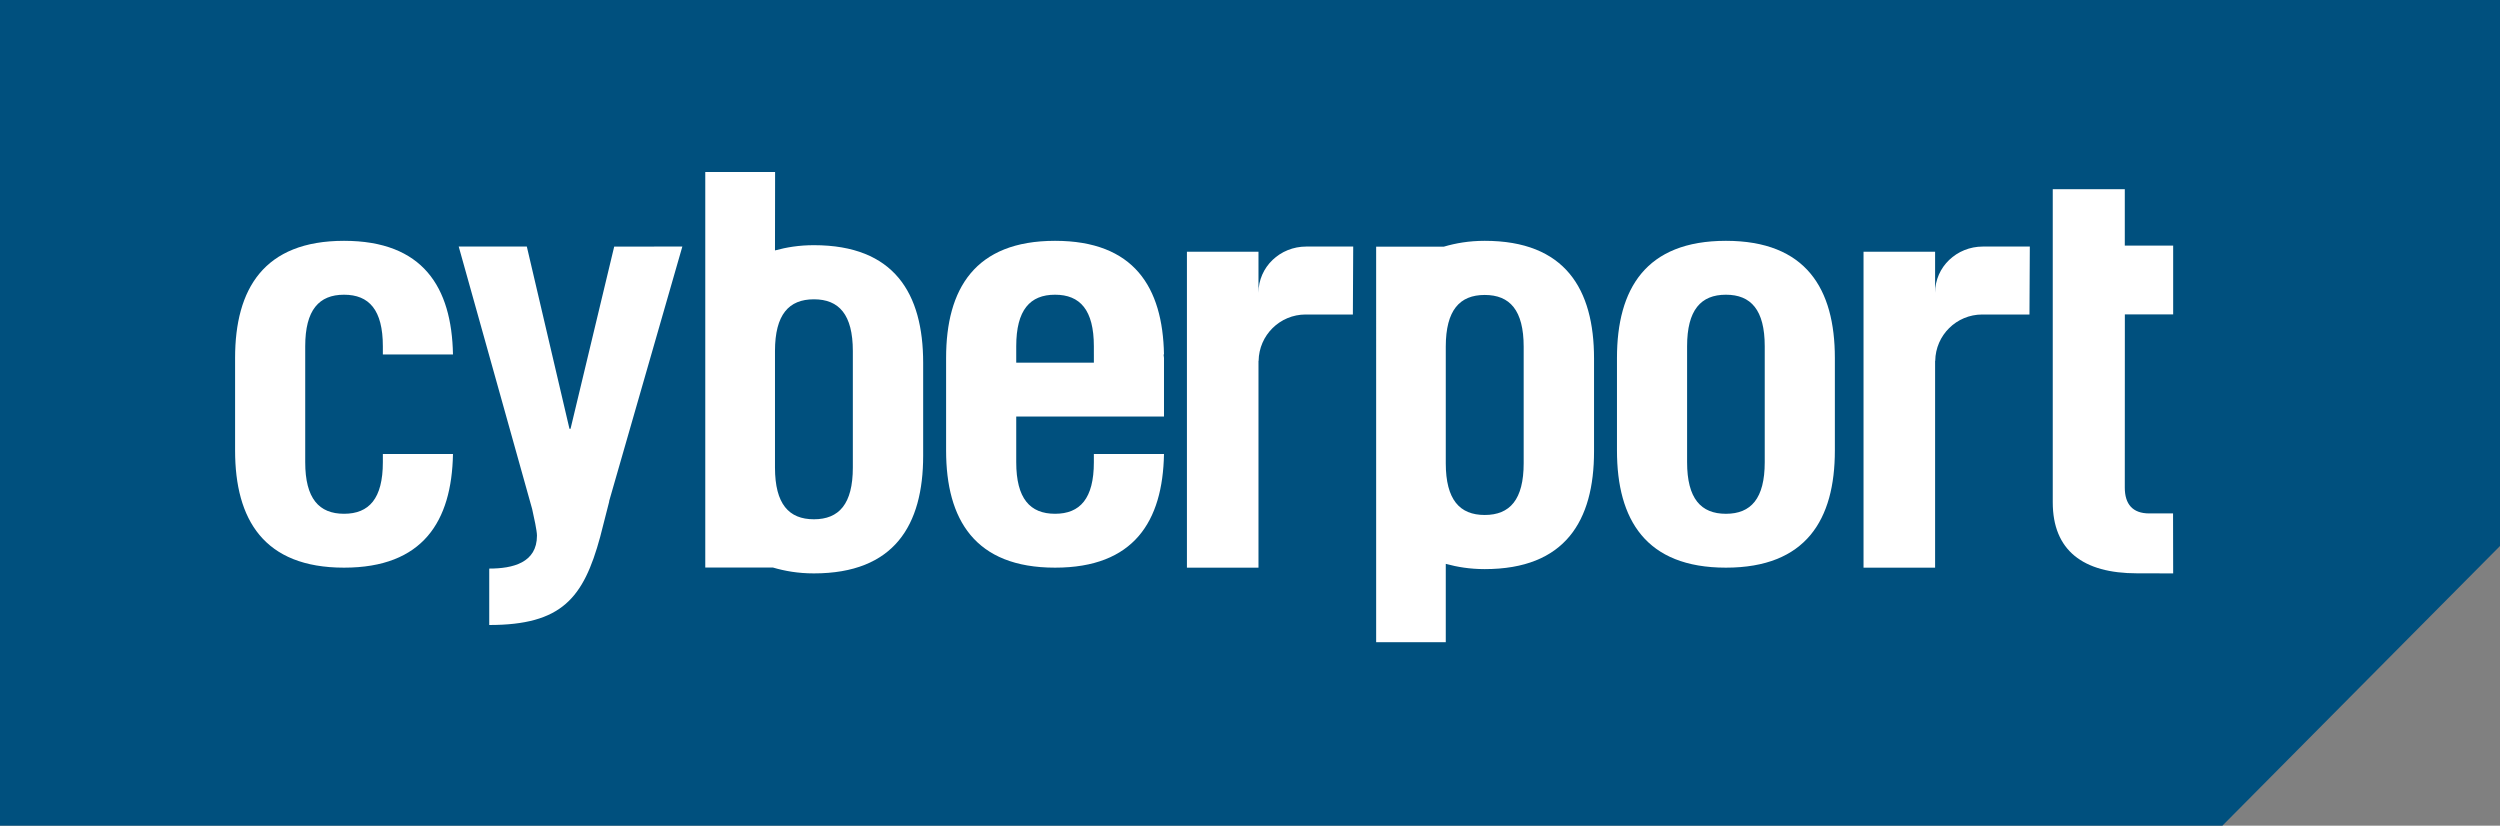 <svg viewBox='0 0 436 144' preserveAspectRatio='xMinYMin' version='1.1' xmlns='http://www.w3.org/2000/svg' xmlns:xlink='http://www.w3.org/1999/xlink'><rect x="0" y="0" width="436" height="144" fill="#808080" stroke="none"/><title>Cyberport logo</title><g id='cyberport-logo' stroke='none' stroke-width='1' fill='none' fill-rule='evenodd'><polygon id='Shape' fill='#00507e' fill-rule='nonzero' points='0 0 0 144 387.585 144 436 95.222 436 0'></polygon><path d='M148.735,81.536 C148.735,87.896 146.325,90.562 141.946,90.562 C137.571,90.562 135.165,87.901 135.157,81.563 L135.157,61.199 C135.165,54.86 137.571,52.198 141.946,52.198 C146.325,52.198 148.735,54.863 148.735,61.223 L148.735,81.536 Z M141.946,42.76 C139.351,42.76 137.158,43.13 135.157,43.674 L135.177,30 L123,30 L123,98.981 L134.809,98.981 C136.896,99.591 139.201,100 141.946,100 C155.963,100 161,91.588 161,79.484 L161,63.275 C161,51.171 155.963,42.76 141.946,42.76 Z' id='Shape' fill='#FFFFFF' fill-rule='nonzero'></path><path d='M379,54.827 L379,42.832 L370.564,42.832 L370.564,33 L358,33 L358,87.595 C358,95.995 363.273,99.987 372.698,99.987 C375.837,99.987 377.33,100 379,100 L378.98,89.542 L374.829,89.542 C371.912,89.542 370.564,87.903 370.564,85.034 L370.574,54.827 L379,54.827 Z' id='Shape' fill='#FFFFFF' fill-rule='nonzero'></path><path d='M79,61.817 C78.782,50.071 73.759,42 59.999,42 C46.023,42 41,50.377 41,62.431 L41,78.568 C41,90.623 46.023,99 59.999,99 C73.759,99 78.782,90.931 79,79.182 L66.77,79.182 L66.77,80.614 C66.77,86.945 64.369,89.602 59.999,89.602 C55.633,89.602 53.23,86.945 53.23,80.614 L53.23,60.39 C53.23,54.054 55.633,51.399 59.999,51.399 C64.369,51.399 66.77,54.054 66.77,60.39 L66.77,61.817 L79,61.817 Z' id='Shape' fill='#FFFFFF' fill-rule='nonzero'></path><path d='M107.117,43.003 L99.501,74.787 L99.316,74.787 L91.878,43 L80,43 L92.804,88.758 C93.145,90.257 93.647,92.599 93.647,93.406 C93.647,98.165 89.418,99.16 85.323,99.16 L85.323,109 C97.979,109 101.763,104.31 104.672,93.628 L106.252,87.442 L106.222,87.442 L119,43 L107.117,43.003 Z' id='Shape' fill='#FFFFFF' fill-rule='nonzero'></path><path d='M337.481,51.059 L337.481,43.902 L325,43.902 L325,99 L337.481,99 L337.481,62.934 L337.504,62.934 C337.564,58.462 341.204,54.849 345.712,54.849 L353.939,54.849 L354,43 L345.806,43 C341.26,43 337.481,46.535 337.481,51.059 Z' id='Shape' fill='#FFFFFF' fill-rule='nonzero'></path><path d='M307.77,80.615 C307.77,86.948 305.37,89.605 301,89.605 C296.635,89.605 294.23,86.948 294.23,80.615 L294.23,60.387 C294.23,54.053 296.635,51.399 301,51.399 C305.37,51.399 307.77,54.053 307.77,60.387 L307.77,80.615 Z M301,42 C287.025,42 282,50.377 282,62.43 L282,78.572 C282,90.627 287.025,99 301,99 C314.979,99 320,90.627 320,78.572 L320,62.43 C320,50.377 314.979,42 301,42 Z' id='Shape' fill='#FFFFFF' fill-rule='nonzero'></path><path d='M190.771,63.248 L177.231,63.248 L177.231,60.39 C177.231,54.056 179.632,51.399 184.001,51.399 C188.368,51.399 190.769,54.056 190.769,60.39 L190.769,61.819 L190.771,61.819 L190.771,63.248 Z M184.001,42 C170.022,42 165,50.377 165,62.431 L165,78.568 C165,90.623 170.022,99 184.001,99 C197.759,99 202.783,90.931 203,79.182 L190.769,79.182 L190.769,80.611 C190.769,86.945 188.368,89.602 184.001,89.602 C179.632,89.602 177.231,86.945 177.231,80.611 L177.231,72.647 L203,72.647 L203,62.431 C203,62.208 202.933,62.037 202.928,61.819 L203,61.819 C202.783,50.071 197.759,42 184.001,42 Z' id='Shape' fill='#FFFFFF' fill-rule='nonzero'></path><path d='M265.729,80.784 C265.729,87.145 263.319,89.812 258.936,89.812 C254.561,89.812 252.153,87.148 252.143,80.809 L252.143,60.44 C252.153,54.101 254.561,51.44 258.936,51.44 C263.319,51.44 265.729,54.106 265.729,60.47 L265.729,80.784 Z M258.936,42 C256.189,42 253.885,42.409 251.798,43.019 L240,43.019 L240.002,112 L252.143,112 L252.143,98.337 C254.148,98.881 256.341,99.253 258.936,99.253 C272.96,99.253 278,90.84 278,78.732 L278,62.519 C278,50.413 272.96,42 258.936,42 Z' id='Shape' fill='#FFFFFF' fill-rule='nonzero'></path><path d='M219.48,51.059 L219.48,43.902 L207,43.902 L207,99 L219.48,99 L219.48,62.934 L219.503,62.934 C219.566,58.462 223.206,54.849 227.711,54.849 L235.941,54.849 L236,43 L227.803,43 C223.26,43 219.48,46.535 219.48,51.059 Z' id='Shape' fill='#FFFFFF' fill-rule='nonzero'></path></g></svg>